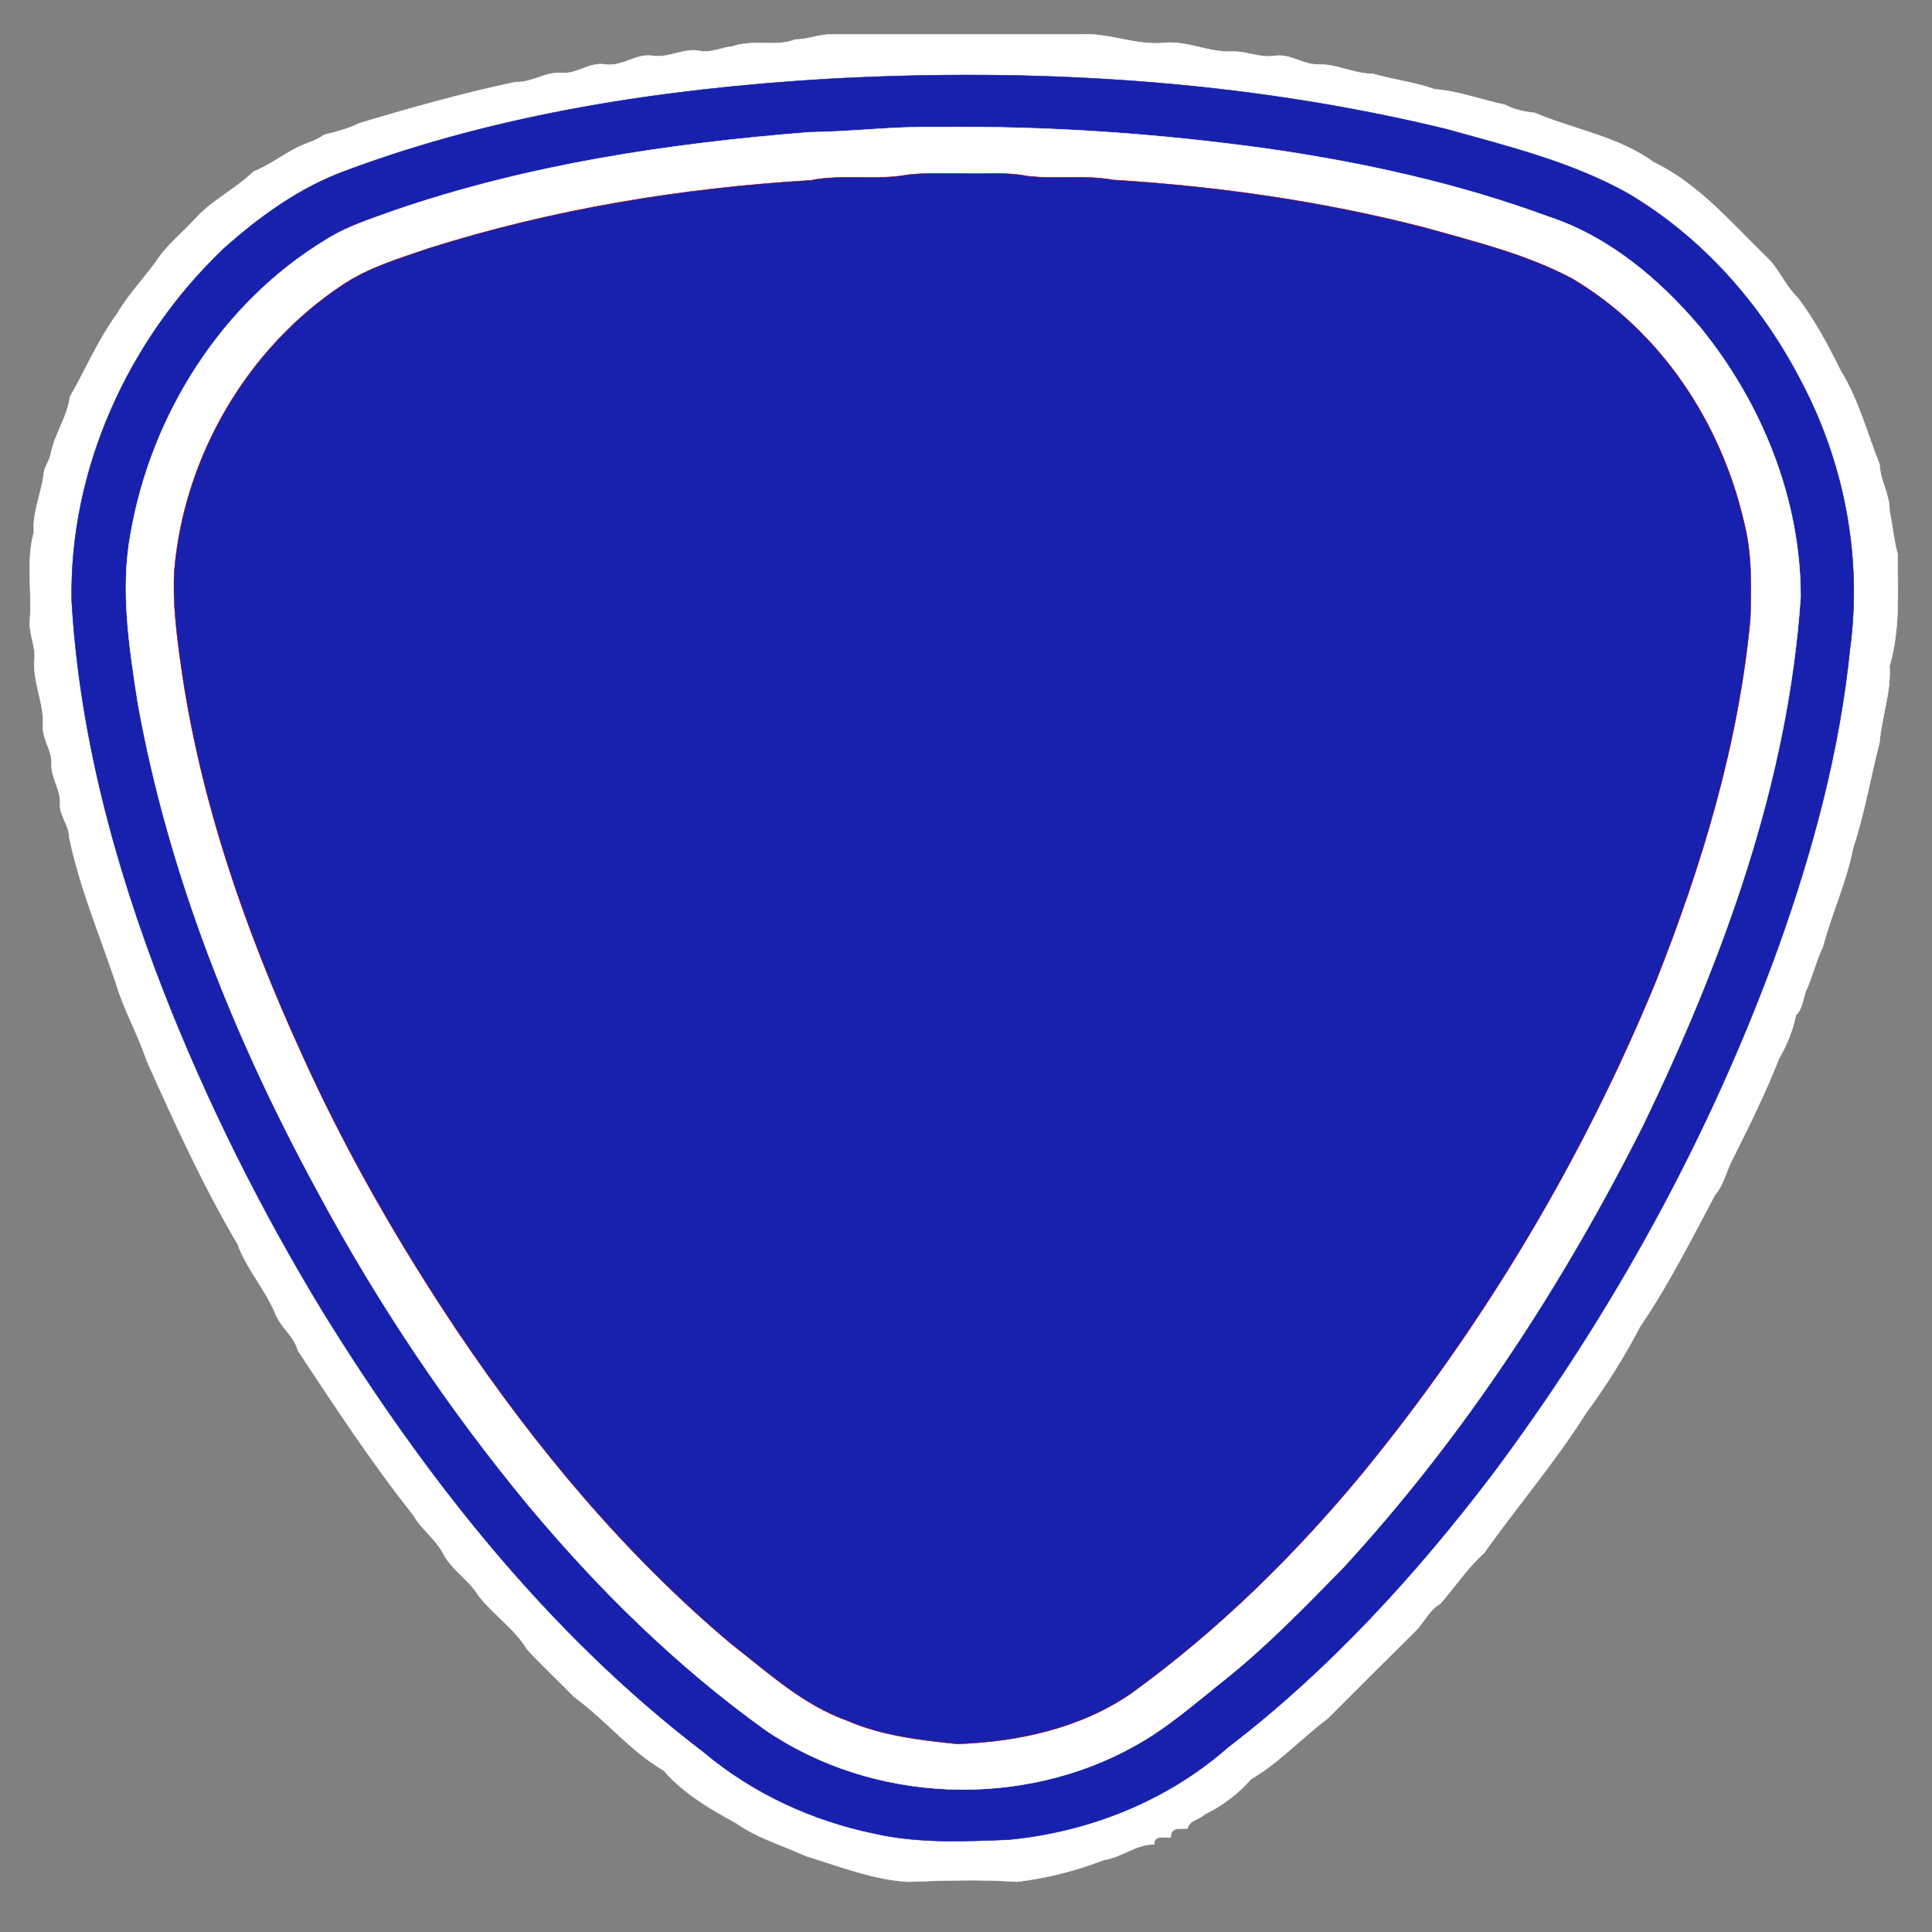 <?xml version="1.0" encoding="UTF-8" standalone="no"?>
<svg
   xmlns:dc="http://purl.org/dc/elements/1.1/"
   xmlns:cc="http://creativecommons.org/ns#"
   xmlns:rdf="http://www.w3.org/1999/02/22-rdf-syntax-ns#"
   xmlns:svg="http://www.w3.org/2000/svg"
   xmlns="http://www.w3.org/2000/svg"
   xmlns:sodipodi="http://sodipodi.sourceforge.net/DTD/sodipodi-0.dtd"
   xmlns:inkscape="http://www.inkscape.org/namespaces/inkscape"
   width="450pt"
   height="450pt"
   viewBox="0 0 450 450"
   version="1.1"
   id="svg2"
   inkscape:version="0.48.0 r9654"
   sodipodi:docname="TW_EXPWY_nosign.svg">
  <rect x="0" y="0" width="450" height="450" fill="#808080" stroke="none"/>
  <defs
     id="defs20" />
  <sodipodi:namedview
     pagecolor="#ffffff"
     bordercolor="#666666"
     borderopacity="1"
     objecttolerance="10"
     gridtolerance="10"
     guidetolerance="10"
     inkscape:pageopacity="0"
     inkscape:pageshadow="2"
     inkscape:window-width="1600"
     inkscape:window-height="844"
     id="namedview18"
     showgrid="false"
     inkscape:zoom="0.52088889"
     inkscape:cx="281.25"
     inkscape:cy="281.25"
     inkscape:window-x="-4"
     inkscape:window-y="-4"
     inkscape:window-maximized="1"
     inkscape:current-layer="svg2" />
  <path
     fill="#ffffff"
     stroke="#ffffff"
     stroke-width="0.094"
     opacity="1.00"
     d=" M 185.3 9.2 C 188.2 9.2 191.0 7.9 194.0 8.0 C 213.3 8.0 232.7 8.0 252.0 8.0 C 258.5 7.7 264.6 10.6 271.0 10.0 C 276.5 9.4 281.6 12.3 287.0 12.0 C 290.4 11.9 293.6 13.6 297.0 13.0 C 300.6 12.5 303.5 15.1 307.0 15.0 C 311.4 14.9 315.4 17.2 319.8 17.2 C 324.6 18.6 329.5 19.1 334.2 20.8 C 339.8 21.2 345.1 23.3 350.6 24.4 C 352.7 25.6 355.1 26.0 357.5 26.3 C 366.7 30.2 377.0 31.8 385.2 37.8 C 395.8 42.9 403.5 52.2 411.8 60.2 C 414.5 62.9 415.9 66.7 418.7 69.3 C 422.7 74.6 425.8 80.4 428.7 86.3 C 432.9 93.1 434.9 100.9 437.8 108.2 C 437.9 111.9 440.2 115.2 440.1 118.9 C 440.8 122.3 441.1 125.7 442.0 129.1 C 442.0 137.8 442.6 146.7 440.1 155.2 C 440.5 161.2 438.3 166.9 437.8 172.8 C 435.7 181.0 434.3 189.5 431.6 197.6 C 430.1 205.5 426.6 212.8 424.6 220.5 C 423.1 223.6 422.3 226.9 421.0 230.0 C 419.9 232.1 420.1 234.7 418.3 236.5 C 417.6 240.0 416.2 243.4 414.4 246.5 C 411.3 254.4 407.5 262.1 403.7 269.7 C 402.1 272.5 401.6 275.9 399.4 278.4 C 393.9 288.8 388.6 299.3 382.0 309.0 C 378.3 316.1 374.0 322.9 369.3 329.3 C 362.2 340.6 353.4 350.8 345.7 361.7 C 341.8 365.2 338.9 369.6 335.5 373.5 C 332.7 375.1 331.6 378.2 329.3 380.3 C 322.6 386.9 315.9 393.6 309.2 400.3 C 303.2 404.8 298.0 410.5 291.4 414.4 C 288.4 417.8 284.7 420.6 280.6 422.6 C 279.3 423.9 277.0 423.9 276.6 425.9 C 274.8 426.0 272.6 425.5 272.7 428.0 C 271.1 428.1 268.9 427.3 268.8 429.6 C 264.7 429.5 261.3 432.6 257.2 433.2 C 250.7 435.7 243.8 437.5 236.8 438.3 C 228.4 437.7 219.9 438.0 211.5 438.3 C 203.3 437.8 195.5 434.7 187.7 432.3 C 182.2 429.8 176.3 428.1 171.4 424.6 C 165.3 421.3 159.2 417.7 154.6 412.4 C 146.7 407.8 141.1 400.6 133.8 395.3 C 130.1 391.5 126.3 388.0 122.8 384.2 C 119.8 379.3 114.9 376.1 111.4 371.6 C 109.2 367.9 105.2 365.7 103.2 361.8 C 101.4 358.4 98.1 356.2 96.2 352.8 C 86.5 340.6 78.0 327.6 69.4 314.6 C 68.5 311.2 65.3 309.1 64.1 305.9 C 61.7 300.2 57.4 295.5 55.3 289.7 C 47.2 276.0 40.6 261.4 34.1 246.9 C 32.1 240.8 28.8 235.2 27.0 229.0 C 23.2 217.7 18.5 206.6 16.1 194.9 C 16.1 192.1 13.7 189.9 14.0 187.0 C 14.1 183.9 11.9 181.2 12.0 178.0 C 12.2 174.8 9.8 172.2 10.0 169.0 C 10.3 163.9 7.7 159.1 8.0 154.0 C 8.5 150.6 6.5 147.5 7.0 144.0 C 7.4 137.3 6.1 130.4 7.9 123.9 C 7.5 119.2 9.7 114.9 10.2 110.2 C 10.4 108.6 11.5 107.4 11.8 105.8 C 12.7 101.1 15.7 97.1 16.3 92.4 C 20.0 86.0 22.8 79.2 27.2 73.2 C 30.1 68.2 34.2 64.2 37.4 59.4 C 39.9 56.2 43.0 53.7 45.7 50.7 C 49.6 46.5 54.9 44.0 59.0 40.0 C 62.7 38.5 65.8 36.1 69.3 34.3 C 71.4 33.3 73.6 32.8 75.5 31.4 C 78.3 30.7 81.1 30.0 83.7 28.7 C 95.7 25.1 107.8 21.7 120.1 19.1 C 123.9 19.3 127.1 16.6 131.0 17.0 C 134.5 17.2 137.4 14.4 141.0 15.0 C 144.9 15.6 148.1 12.4 152.0 13.0 C 155.9 13.6 159.4 11.0 163.2 11.9 C 165.8 12.3 168.2 11.0 170.7 10.8 C 175.4 9.1 180.6 11.0 185.3 9.2 M 192.4 18.4 C 154.5 20.7 116.4 26.4 80.7 39.7 C 69.9 43.6 60.5 50.4 52.0 58.0 C 29.9 79.1 16.1 109.3 16.7 140.0 C 18.5 171.0 26.7 201.4 37.9 230.3 C 48.1 256.5 60.7 281.7 75.3 305.7 C 99.1 344.2 127.7 380.5 163.9 408.1 C 175.3 417.7 189.2 424.1 203.8 427.1 C 214.0 429.4 224.5 428.9 234.9 428.5 C 253.6 426.7 271.8 419.5 286.0 407.0 C 309.5 389.0 329.6 367.0 347.5 343.5 C 375.4 306.2 398.2 264.8 414.1 220.9 C 422.2 198.3 428.5 175.0 430.9 151.1 C 433.8 129.7 429.5 107.6 419.4 88.6 C 410.2 70.8 396.4 55.2 379.1 45.0 C 366.0 37.7 351.3 34.1 337.0 30.1 C 289.7 18.6 240.8 15.7 192.4 18.4 Z"
     id="path4" />
  <path
     fill="#1821ad"
     stroke="#1821ad"
     stroke-width="0.094"
     opacity="1.00"
     d=" M 192.4 18.4 C 240.8 15.7 289.7 18.6 337.0 30.1 C 351.3 34.1 366.0 37.7 379.1 45.0 C 396.4 55.2 410.2 70.8 419.4 88.6 C 429.5 107.6 433.8 129.7 430.9 151.1 C 428.5 175.0 422.2 198.3 414.1 220.9 C 398.2 264.8 375.4 306.2 347.5 343.5 C 329.6 367.0 309.5 389.0 286.0 407.0 C 271.8 419.5 253.6 426.7 234.9 428.5 C 224.5 428.9 214.0 429.4 203.8 427.1 C 189.2 424.1 175.3 417.7 163.9 408.1 C 127.7 380.5 99.1 344.2 75.3 305.7 C 60.7 281.7 48.1 256.5 37.9 230.3 C 26.7 201.4 18.5 171.0 16.7 140.0 C 16.1 109.3 29.9 79.1 52.0 58.0 C 60.5 50.4 69.9 43.6 80.7 39.7 C 116.4 26.4 154.5 20.7 192.4 18.4 M 188.5 30.8 C 155.8 33.4 123.0 38.3 91.9 49.0 C 86.4 51.0 80.8 52.7 75.8 55.9 C 51.6 70.6 35.2 96.6 30.4 124.4 C 28.0 137.5 30.1 150.8 32.1 163.8 C 39.3 203.7 54.5 241.7 73.8 277.2 C 87.8 303.3 104.3 328.0 123.2 350.8 C 139.4 370.2 157.6 388.1 178.2 402.9 C 203.3 420.1 238.0 421.4 264.4 406.6 C 272.0 402.4 278.5 396.6 285.2 391.3 C 295.2 383.3 304.1 374.1 313.0 365.0 C 341.2 334.3 364.1 299.1 382.8 261.9 C 401.4 223.3 416.5 182.1 419.4 139.0 C 419.4 116.1 410.3 93.7 395.9 76.1 C 386.4 64.9 374.6 55.0 360.5 50.4 C 339.6 42.7 317.7 37.9 295.7 34.7 C 270.0 31.1 244.0 29.3 218.0 29.6 C 208.1 29.4 198.3 30.7 188.5 30.8 Z"
     id="path6" />
  <path
     fill="#ffffff"
     stroke="#ffffff"
     stroke-width="0.094"
     opacity="1.00"
     d=" M 188.5 30.8 C 198.3 30.7 208.1 29.4 218.0 29.6 C 244.0 29.3 270.0 31.1 295.7 34.7 C 317.7 37.9 339.6 42.7 360.5 50.4 C 374.6 55.0 386.4 64.9 395.9 76.1 C 410.3 93.7 419.4 116.1 419.4 139.0 C 416.5 182.1 401.4 223.3 382.8 261.9 C 364.1 299.1 341.2 334.3 313.0 365.0 C 304.1 374.1 295.2 383.3 285.2 391.3 C 278.5 396.6 272.0 402.4 264.4 406.6 C 238.0 421.4 203.3 420.1 178.2 402.9 C 157.6 388.1 139.4 370.2 123.2 350.8 C 104.3 328.0 87.8 303.3 73.8 277.2 C 54.5 241.7 39.3 203.7 32.1 163.8 C 30.1 150.8 28.0 137.5 30.4 124.4 C 35.2 96.6 51.6 70.6 75.8 55.9 C 80.8 52.7 86.4 51.0 91.9 49.0 C 123.0 38.3 155.8 33.4 188.5 30.8 M 211.5 40.7 C 204.0 42.1 196.3 40.5 188.8 42.0 C 158.8 43.8 128.8 48.7 100.0 57.8 C 93.0 60.2 85.8 62.3 79.6 66.5 C 57.5 81.2 42.8 106.5 40.6 133.0 C 40.2 140.2 41.1 147.5 42.1 154.6 C 46.5 186.2 57.1 216.6 70.3 245.5 C 80.5 268.1 92.9 289.7 106.7 310.3 C 124.7 337.0 145.5 362.0 170.2 382.8 C 178.8 389.5 187.0 397.1 197.4 400.8 C 205.5 404.3 214.3 405.3 223.0 406.2 C 237.1 405.7 251.6 402.6 263.5 394.4 C 283.8 379.7 301.8 362.0 317.7 342.7 C 345.8 308.3 368.7 269.8 385.6 228.8 C 396.4 201.6 405.0 173.2 407.7 144.0 C 407.9 136.5 408.1 128.9 406.2 121.6 C 400.9 98.5 386.8 77.1 366.2 64.9 C 355.5 59.2 343.5 56.3 331.8 53.0 C 308.1 46.9 283.7 43.4 259.2 41.9 C 252.6 40.7 245.8 41.8 239.2 41.0 C 234.2 40.0 229.1 40.6 224.0 40.4 C 219.8 40.5 215.6 40.2 211.5 40.7 Z"
     id="path8" />
  <path
     d="m 211.5,40.7 c 4.1,-0.5 8.3,-0.2 12.5,-0.3 5.1,0.2 10.2,-0.4 15.2,0.6 6.6,0.8 13.4,-0.3 20,0.9 24.5,1.5 48.9,5 72.6,11.1 11.7,3.3 23.7,6.2 34.4,11.9 20.6,12.2 34.7,33.6 40,56.7 1.9,7.3 1.7,14.9 1.5,22.4 -2.7,29.2 -11.3,57.6 -22.1,84.8 -16.9,41 -39.8,79.5 -67.9,113.9 -15.9,19.3 -33.9,37 -54.2,51.7 -11.9,8.2 -26.4,11.3 -40.5,11.8 -8.7,-0.9 -17.5,-1.9 -25.6,-5.4 -10.4,-3.7 -18.6,-11.3 -27.2,-18 C 145.5,362 124.7,337 106.7,310.3 92.9,289.7 80.5,268.1 70.3,245.5 57.1,216.6 46.5,186.2 42.1,154.6 c -1,-7.1 -1.9,-14.4 -1.5,-21.6 2.2,-26.5 16.9,-51.8 39,-66.5 6.2,-4.2 13.4,-6.3 20.4,-8.7 28.8,-9.1 58.8,-14 88.8,-15.8 7.5,-1.5 15.2,0.1 22.7,-1.3"
     id="path10"
     inkscape:connector-curvature="0"
     style="fill:#1821ad;stroke:#c00000;stroke-width:0.094;fill-opacity:1"
     sodipodi:nodetypes="cccccccccccccccccccccc" />
</svg>
